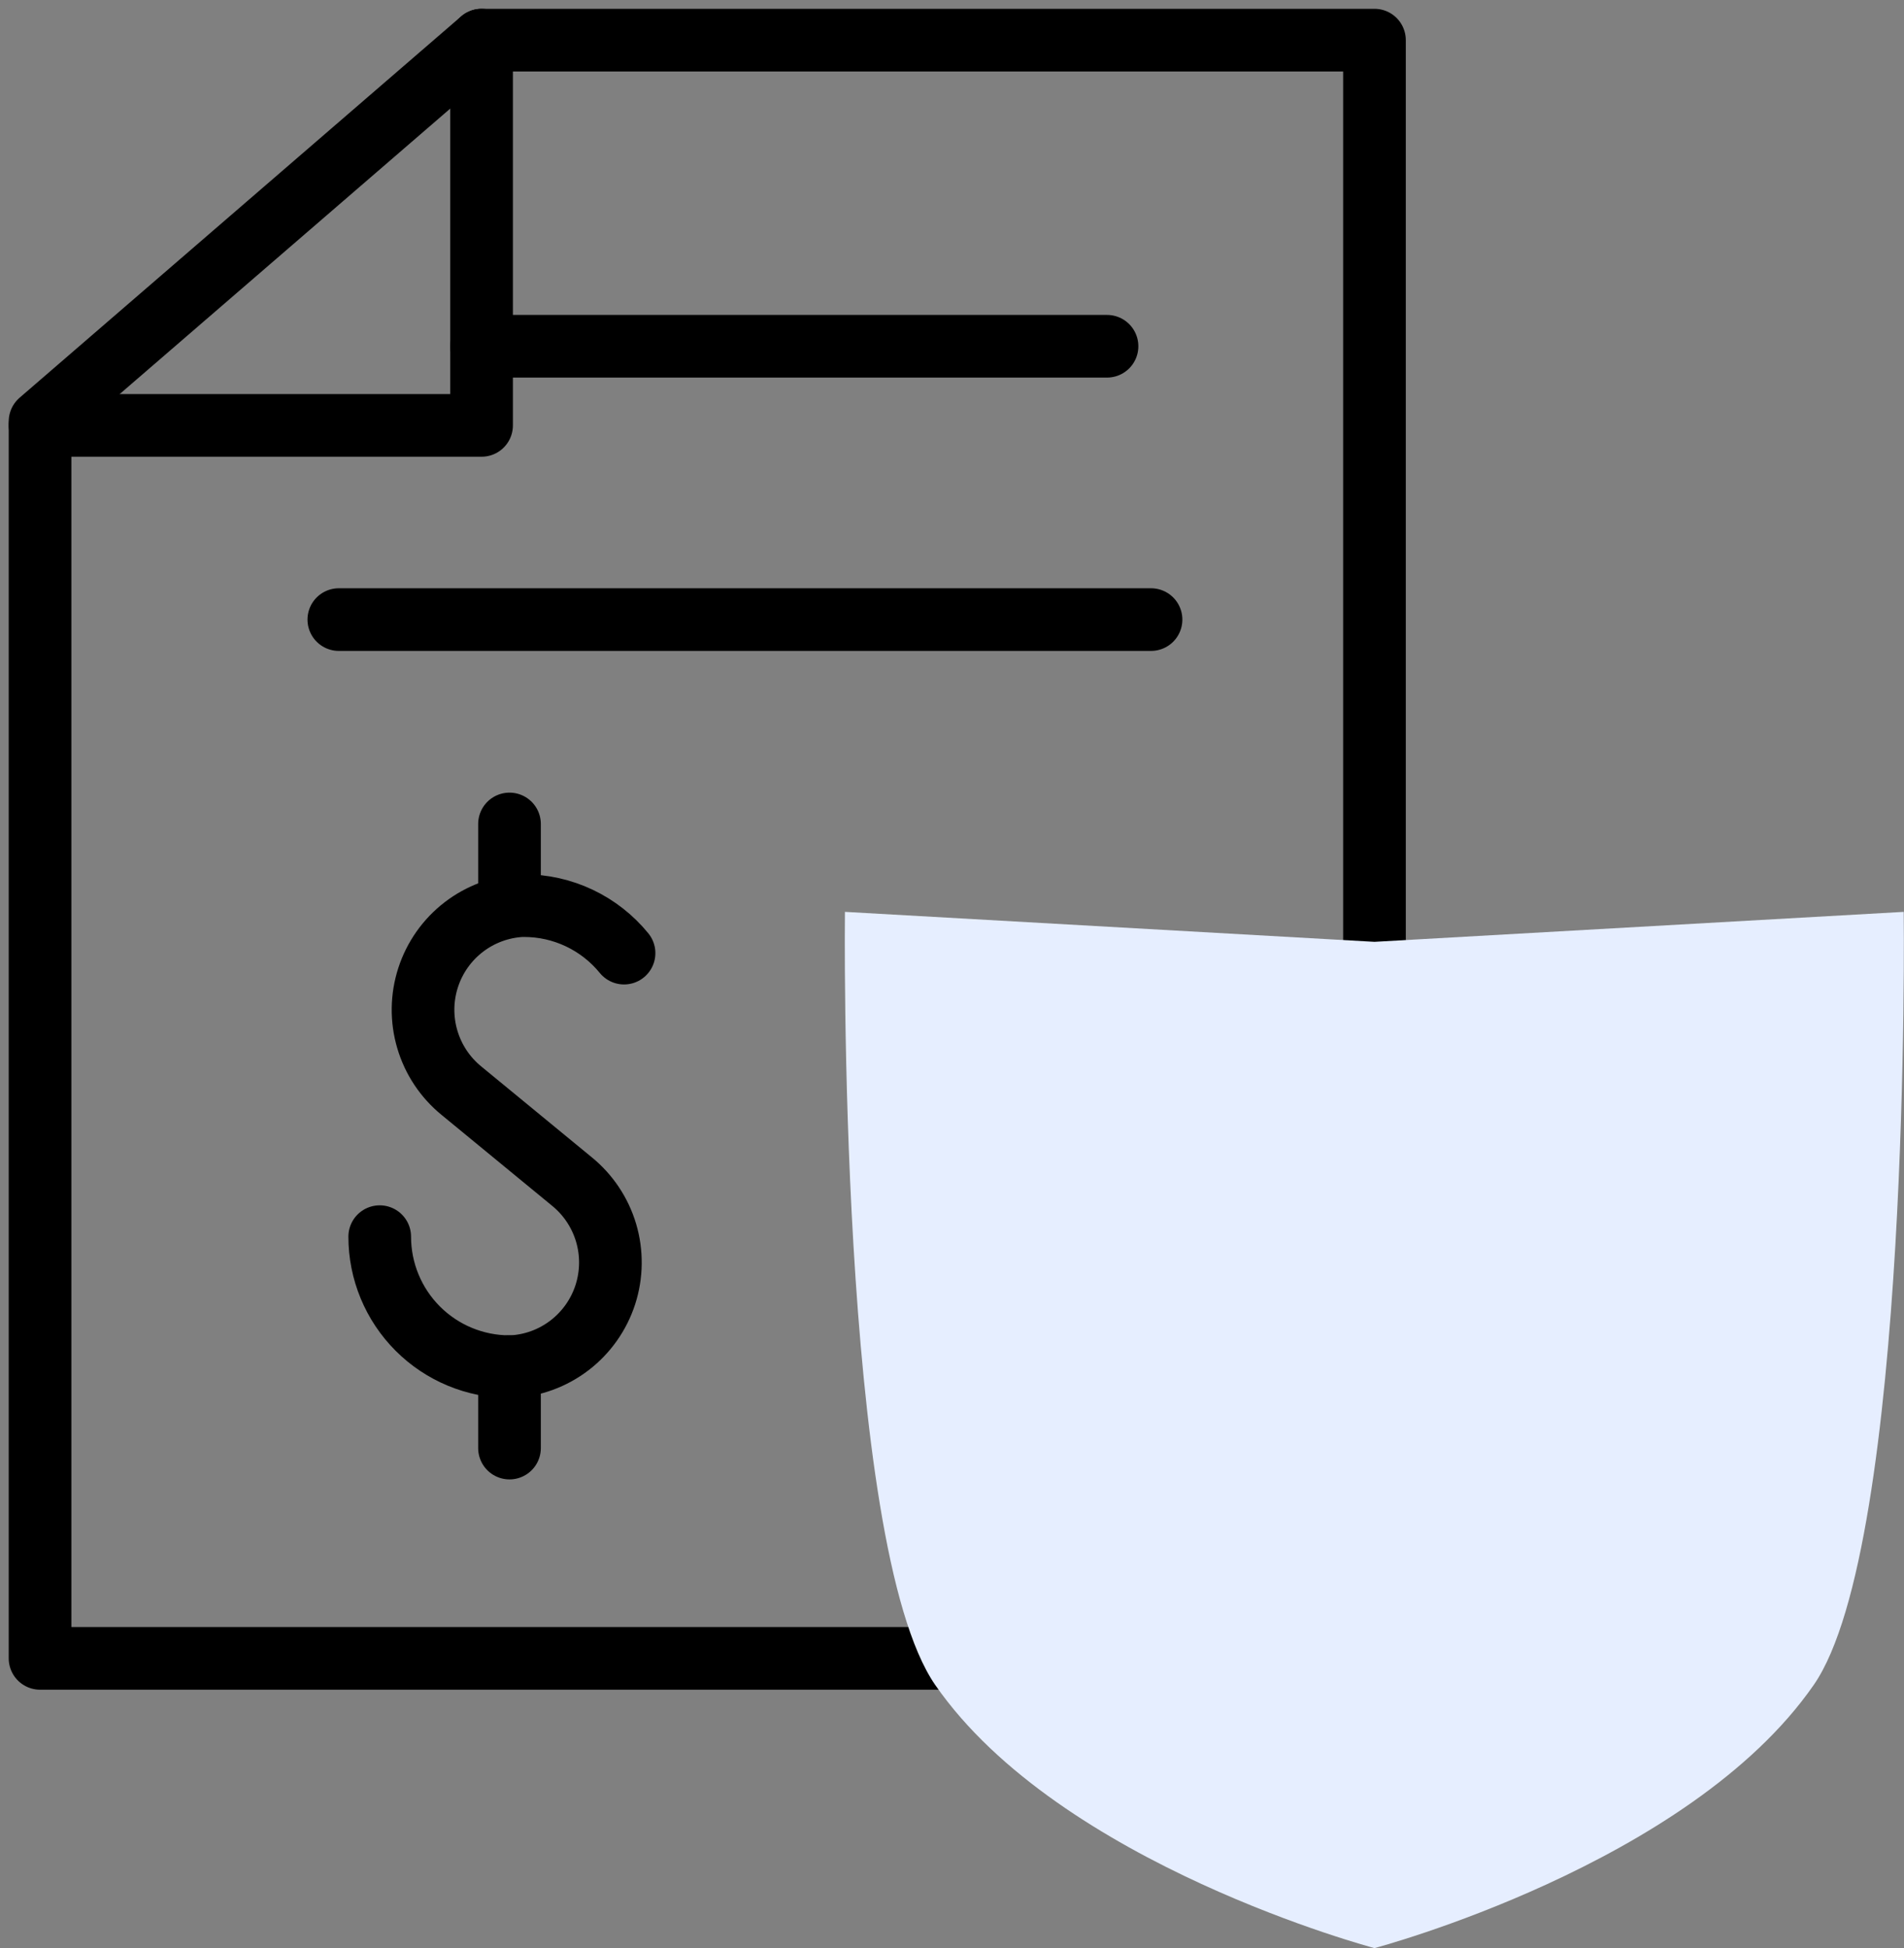 <svg width="86" height="88" viewBox="0 0 86 88" fill="none" xmlns="http://www.w3.org/2000/svg">
<rect x="0" y="0" width="86" height="88" fill="#808080" stroke="none"/>
<g clip-path="url(#clip0_1175_1968)">
<path d="M62.082 74.912H1.809V19.038L21.752 1.813H62.082V74.912Z" stroke="black" stroke-width="2.83" stroke-linecap="round" stroke-linejoin="round"/>
<path d="M21.752 1.813V19.216H1.809" stroke="black" stroke-width="2.83" stroke-linecap="round" stroke-linejoin="round"/>
<path d="M21.752 15.641H50.002" stroke="black" stroke-width="2.83" stroke-linecap="round" stroke-linejoin="round"/>
<path d="M15.304 27.988H51.99" stroke="black" stroke-width="2.83" stroke-linecap="round" stroke-linejoin="round"/>
<path d="M28.187 43.055C27.639 42.383 26.949 41.842 26.166 41.471C25.384 41.1 24.529 40.908 23.663 40.91H23.561C22.612 40.96 21.701 41.298 20.947 41.877C20.193 42.457 19.632 43.252 19.338 44.158C19.044 45.063 19.031 46.037 19.301 46.95C19.57 47.864 20.109 48.673 20.847 49.273L25.817 53.359C26.559 53.958 27.102 54.769 27.375 55.684C27.647 56.6 27.635 57.576 27.341 58.485C27.046 59.393 26.483 60.19 25.726 60.771C24.969 61.351 24.054 61.688 23.102 61.735H23.013C21.459 61.735 19.968 61.117 18.868 60.015C17.769 58.914 17.151 57.42 17.151 55.862" stroke="black" stroke-width="2.83" stroke-linecap="round" stroke-linejoin="round"/>
<path d="M23.013 37.22V40.91" stroke="black" stroke-width="2.83" stroke-linecap="round" stroke-linejoin="round"/>
<path d="M23.013 61.735V65.413" stroke="black" stroke-width="2.83" stroke-linecap="round" stroke-linejoin="round"/>
<path d="M85.987 41.191L62.082 42.544L38.164 41.191C38.164 41.191 37.833 69.741 42.242 76.113C47.874 84.246 62.082 88 62.082 88C62.082 88 76.29 84.246 81.922 76.113C86.331 69.767 85.987 41.191 85.987 41.191Z" fill="#E6EEFF"/>
</g>
<defs>
<clipPath id="clip0_1175_1968">
<rect width="86" height="88" fill="white"/>
</clipPath>
</defs>
</svg>
